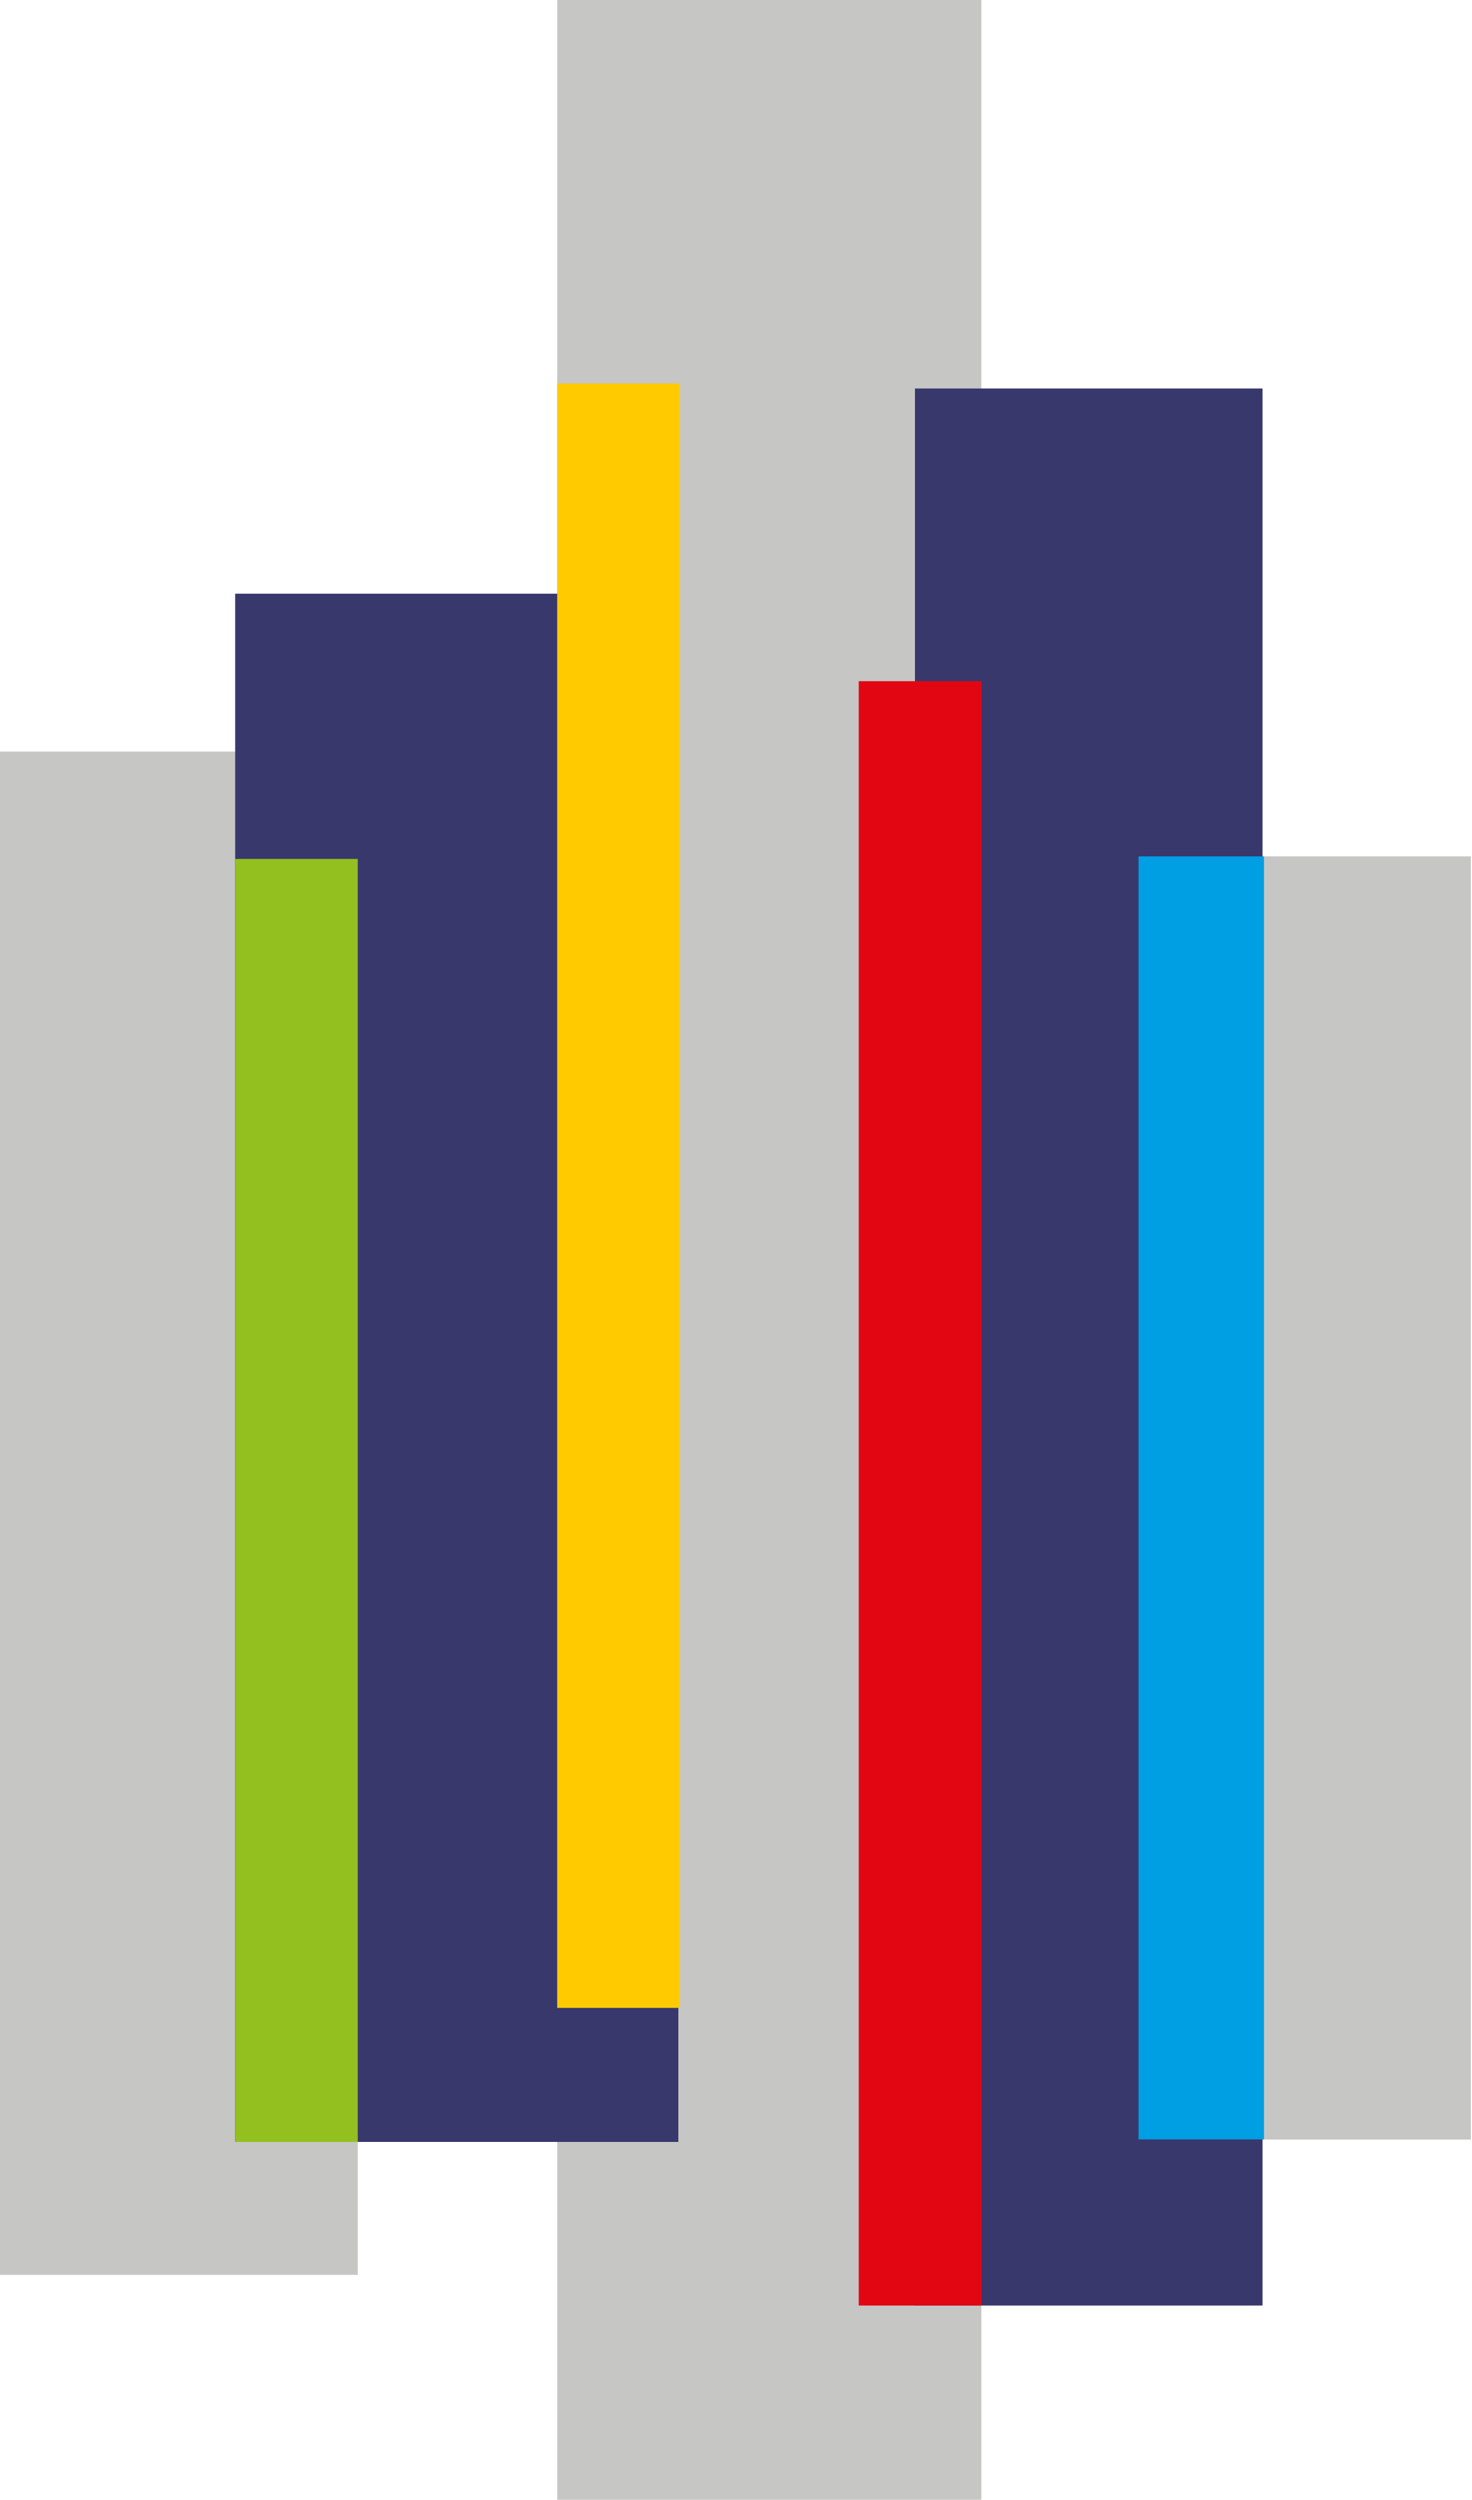 <svg version="1.2" xmlns="http://www.w3.org/2000/svg" viewBox="0 0 927 1574" width="927" height="1574">
	<title>EnergyVault-logo-dark-svg</title>
	<style>
		.s0 { fill: #c6c6c5 } 
		.s1 { fill: #38386d } 
		.s2 { fill: #93c01f } 
		.s3 { fill: #009ee2 } 
		.s4 { fill: #ffcb00 } 
		.s5 { fill: #e20613 } 
	</style>
	<path id="Layer" class="s0" d="m0 473.2h225.3v959.1h-225.3z"/>
	<path id="Layer" class="s0" d="m350.9 0h267.1v1573.9h-267.1z"/>
	<path id="Layer" class="s0" d="m720.3 539.2h206v807.9h-206z"/>
	<path id="Layer" class="s1" d="m148.1 373.8h279.1v974.8h-279.1z"/>
	<path id="Layer" class="s1" d="m576.2 244.6h218.9v1207h-218.9z"/>
	<path id="Layer" class="s2" d="m148.1 540.8h77.2v807.8h-77.2z"/>
	<path id="Layer" class="s3" d="m717 539.2h79v807.8h-79z"/>
	<path id="Layer" class="s4" d="m350.9 241.5h77.2v1022.7h-77.2z"/>
	<path id="Layer" class="s5" d="m540.8 428.9h77.3v1022.7h-77.3z"/>
</svg>